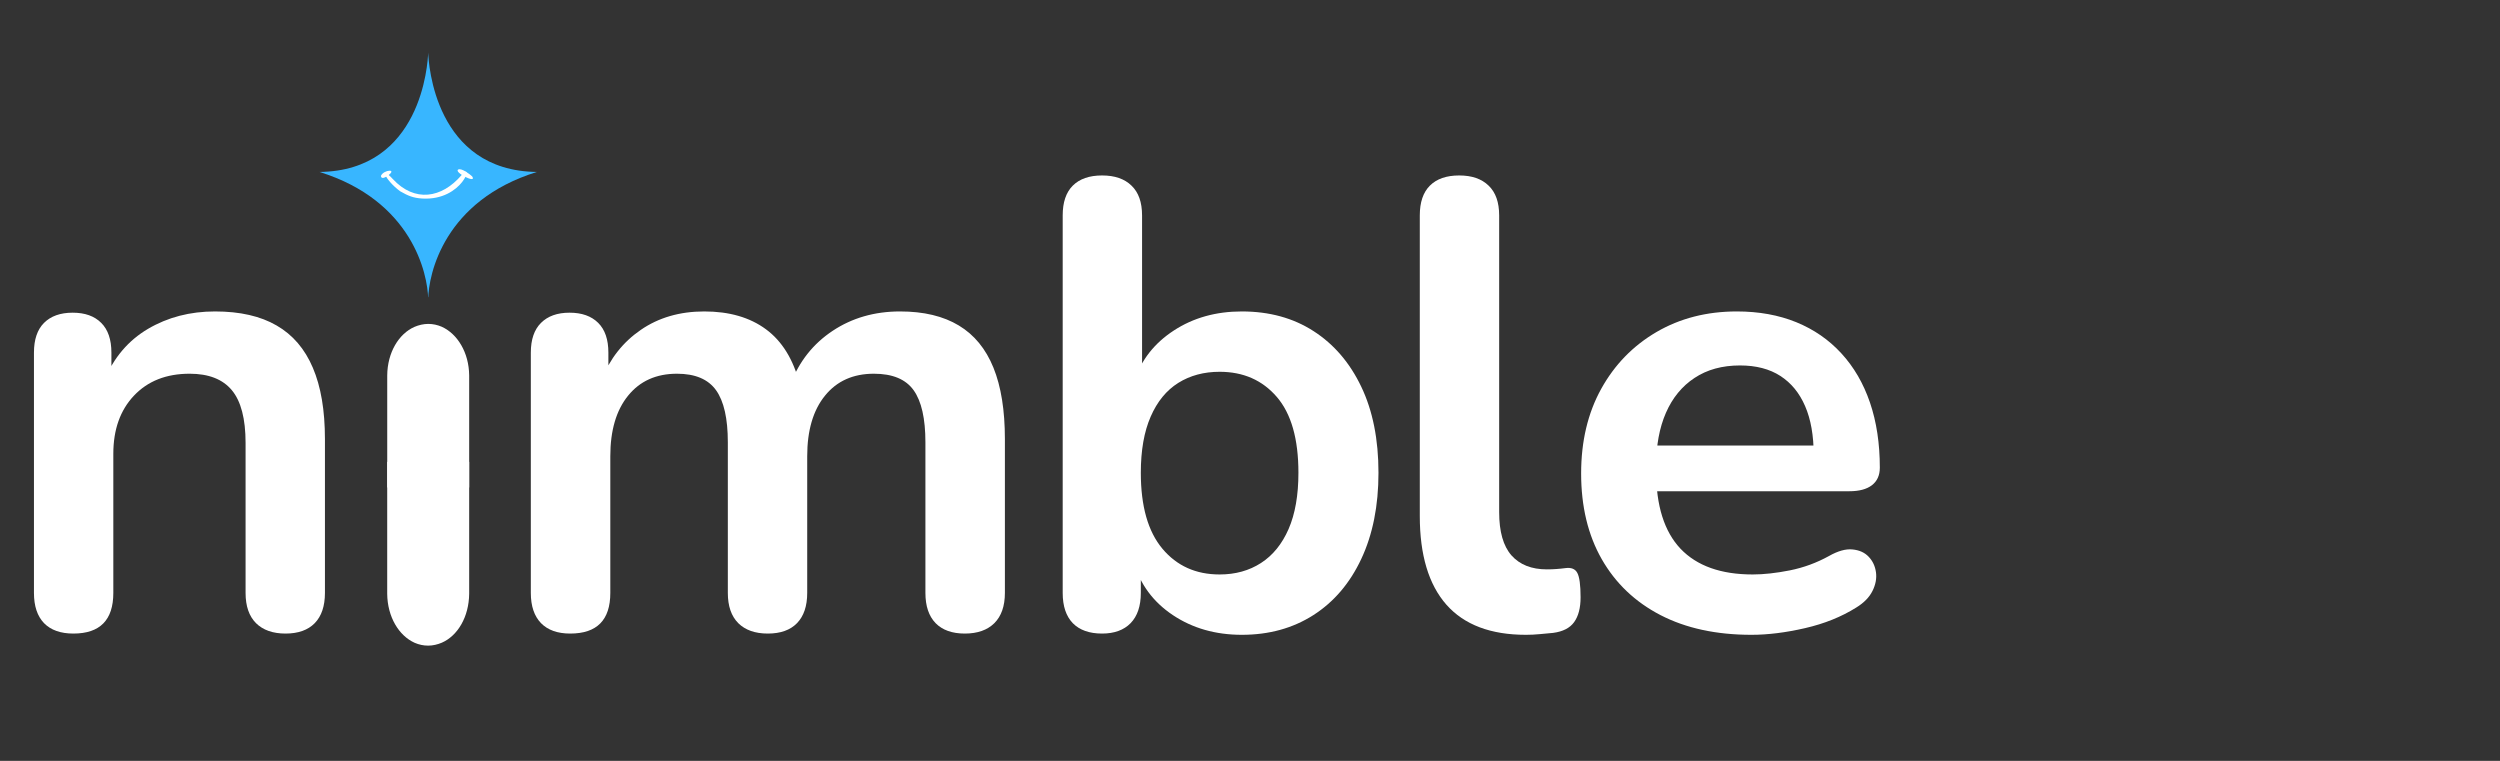 <svg xmlns="http://www.w3.org/2000/svg" xmlns:xlink="http://www.w3.org/1999/xlink" width="460" zoomAndPan="magnify" viewBox="0 0 345 105" height="140" preserveAspectRatio="xMidYMid meet"><rect x="0" y="0" width="345" height="105" fill="#333333" stroke="none"/><defs><clipPath id="1ea512a10d"><rect x="0" width="262" y="0" height="105"></rect></clipPath><clipPath id="a07080d362"><path d="M 53.438 44.699 L 64.746 44.699 L 64.746 67.273 L 53.438 67.273 Z M 53.438 44.699 "></path></clipPath><clipPath id="6ea22e916c"><path d="M 57.207 45.105 C 57.785 44.859 58.445 44.699 59.094 44.699 C 59.738 44.699 60.363 44.836 60.938 45.082 C 60.949 45.09 60.961 45.09 60.973 45.098 C 63.129 46.074 64.715 48.656 64.746 51.797 L 64.746 67.27 L 53.438 67.27 L 53.438 51.805 C 53.465 48.645 55.027 46.059 57.207 45.105 Z M 57.207 45.105 "></path></clipPath><clipPath id="830330eade"><path d="M 0.438 0.699 L 11.746 0.699 L 11.746 23.273 L 0.438 23.273 Z M 0.438 0.699 "></path></clipPath><clipPath id="52bf1be051"><path d="M 4.207 1.105 C 4.785 0.859 5.445 0.699 6.094 0.699 C 6.738 0.699 7.363 0.836 7.938 1.082 C 7.949 1.09 7.961 1.09 7.973 1.098 C 10.129 2.074 11.715 4.656 11.746 7.797 L 11.746 23.27 L 0.438 23.27 L 0.438 7.805 C 0.465 4.645 2.027 2.059 4.207 1.105 Z M 4.207 1.105 "></path></clipPath><clipPath id="15abe0d3bd"><rect x="0" width="12" y="0" height="24"></rect></clipPath><clipPath id="10aab381fb"><path d="M 53.434 63.699 L 64.746 63.699 L 64.746 89.098 L 53.434 89.098 Z M 53.434 63.699 "></path></clipPath><clipPath id="ef4b1b30c3"><path d="M 60.973 88.691 C 60.395 88.938 59.734 89.098 59.086 89.098 C 58.441 89.098 57.816 88.961 57.242 88.715 C 57.23 88.707 57.219 88.707 57.207 88.699 C 55.051 87.723 53.465 85.141 53.434 81.941 L 53.434 63.727 L 64.746 63.727 L 64.746 81.926 C 64.715 85.152 63.152 87.738 60.973 88.691 Z M 60.973 88.691 "></path></clipPath><clipPath id="6f105b8b5b"><path d="M 0.434 0.699 L 11.746 0.699 L 11.746 26.098 L 0.434 26.098 Z M 0.434 0.699 "></path></clipPath><clipPath id="0ed0642b05"><path d="M 7.973 25.691 C 7.395 25.938 6.734 26.098 6.086 26.098 C 5.441 26.098 4.816 25.961 4.242 25.715 C 4.23 25.707 4.219 25.707 4.207 25.699 C 2.051 24.723 0.465 22.141 0.434 18.941 L 0.434 0.727 L 11.746 0.727 L 11.746 18.926 C 11.715 22.152 10.152 24.738 7.973 25.691 Z M 7.973 25.691 "></path></clipPath><clipPath id="91ee657b03"><rect x="0" width="12" y="0" height="27"></rect></clipPath><clipPath id="13372f1179"><path d="M 44.09 7.254 L 74.086 7.254 L 74.086 41.004 L 44.09 41.004 Z M 44.09 7.254 "></path></clipPath><clipPath id="50317ee807"><path d="M 52.281 23 L 55 23 L 55 25 L 52.281 25 Z M 52.281 23 "></path></clipPath><clipPath id="f18b1768e6"><path d="M 63 23 L 65.781 23 L 65.781 25 L 63 25 Z M 63 23 "></path></clipPath></defs><g id="bf965f3a3f"><g transform="matrix(1,0,0,1,0,0)"><g clip-path="url(#1ea512a10d)"><g style="fill:#ffffff;fill-opacity:1;"><g transform="translate(-1.017, 86.729)"><path style="stroke:none" d="M 11.141 0.703 C 9.379 0.703 8.031 0.223 7.094 -0.734 C 6.164 -1.703 5.703 -3.094 5.703 -4.906 L 5.703 -38.062 C 5.703 -39.875 6.164 -41.242 7.094 -42.172 C 8.031 -43.109 9.348 -43.578 11.047 -43.578 C 12.742 -43.578 14.055 -43.109 14.984 -42.172 C 15.922 -41.242 16.391 -39.875 16.391 -38.062 L 16.391 -32.094 L 15.438 -34.281 C 16.719 -37.383 18.719 -39.738 21.438 -41.344 C 24.156 -42.945 27.238 -43.75 30.688 -43.75 C 34.133 -43.75 36.969 -43.102 39.188 -41.812 C 41.414 -40.531 43.082 -38.586 44.188 -35.984 C 45.301 -33.391 45.859 -30.102 45.859 -26.125 L 45.859 -4.906 C 45.859 -3.094 45.391 -1.703 44.453 -0.734 C 43.516 0.223 42.172 0.703 40.422 0.703 C 38.672 0.703 37.312 0.223 36.344 -0.734 C 35.383 -1.703 34.906 -3.094 34.906 -4.906 L 34.906 -25.609 C 34.906 -28.941 34.273 -31.363 33.016 -32.875 C 31.754 -34.395 29.812 -35.156 27.188 -35.156 C 23.969 -35.156 21.406 -34.145 19.5 -32.125 C 17.602 -30.113 16.656 -27.441 16.656 -24.109 L 16.656 -4.906 C 16.656 -1.164 14.816 0.703 11.141 0.703 Z M 11.141 0.703 "></path></g></g><g style="fill:#ffffff;fill-opacity:1;"><g transform="translate(46.948, 86.729)"><path style="stroke:none" d=""></path></g></g><g style="fill:#ffffff;fill-opacity:1;"><g transform="translate(67.379, 86.729)"><path style="stroke:none" d="M 11.312 0.703 C 9.562 0.703 8.219 0.223 7.281 -0.734 C 6.344 -1.703 5.875 -3.094 5.875 -4.906 L 5.875 -38.062 C 5.875 -39.875 6.344 -41.242 7.281 -42.172 C 8.219 -43.109 9.531 -43.578 11.219 -43.578 C 12.914 -43.578 14.234 -43.109 15.172 -42.172 C 16.109 -41.242 16.578 -39.875 16.578 -38.062 L 16.578 -31.656 L 15.609 -34.281 C 16.773 -37.207 18.586 -39.516 21.047 -41.203 C 23.504 -42.898 26.426 -43.75 29.812 -43.75 C 33.258 -43.75 36.094 -42.93 38.312 -41.297 C 40.539 -39.66 42.094 -37.148 42.969 -33.766 L 41.734 -33.766 C 42.91 -36.859 44.844 -39.297 47.531 -41.078 C 50.219 -42.859 53.316 -43.75 56.828 -43.75 C 60.098 -43.75 62.801 -43.102 64.938 -41.812 C 67.07 -40.531 68.664 -38.586 69.719 -35.984 C 70.77 -33.391 71.297 -30.102 71.297 -26.125 L 71.297 -4.906 C 71.297 -3.094 70.812 -1.703 69.844 -0.734 C 68.875 0.223 67.516 0.703 65.766 0.703 C 64.016 0.703 62.672 0.223 61.734 -0.734 C 60.797 -1.703 60.328 -3.094 60.328 -4.906 L 60.328 -25.688 C 60.328 -28.969 59.785 -31.363 58.703 -32.875 C 57.617 -34.395 55.789 -35.156 53.219 -35.156 C 50.352 -35.156 48.102 -34.145 46.469 -32.125 C 44.832 -30.113 44.016 -27.328 44.016 -23.766 L 44.016 -4.906 C 44.016 -3.094 43.547 -1.703 42.609 -0.734 C 41.68 0.223 40.336 0.703 38.578 0.703 C 36.828 0.703 35.469 0.223 34.5 -0.734 C 33.539 -1.703 33.062 -3.094 33.062 -4.906 L 33.062 -25.688 C 33.062 -28.969 32.52 -31.363 31.438 -32.875 C 30.352 -34.395 28.555 -35.156 26.047 -35.156 C 23.18 -35.156 20.93 -34.145 19.297 -32.125 C 17.66 -30.113 16.844 -27.328 16.844 -23.766 L 16.844 -4.906 C 16.844 -1.164 15 0.703 11.312 0.703 Z M 11.312 0.703 "></path></g></g><g style="fill:#ffffff;fill-opacity:1;"><g transform="translate(140.949, 86.729)"><path style="stroke:none" d="M 30.422 0.875 C 26.797 0.875 23.625 -0.031 20.906 -1.844 C 18.195 -3.656 16.398 -6.082 15.516 -9.125 L 16.484 -11.312 L 16.484 -4.906 C 16.484 -3.094 16.016 -1.703 15.078 -0.734 C 14.141 0.223 12.828 0.703 11.141 0.703 C 9.379 0.703 8.031 0.223 7.094 -0.734 C 6.164 -1.703 5.703 -3.094 5.703 -4.906 L 5.703 -57 C 5.703 -58.812 6.164 -60.18 7.094 -61.109 C 8.031 -62.047 9.379 -62.516 11.141 -62.516 C 12.891 -62.516 14.242 -62.047 15.203 -61.109 C 16.172 -60.18 16.656 -58.812 16.656 -57 L 16.656 -34.203 L 15.609 -34.203 C 16.547 -37.066 18.359 -39.375 21.047 -41.125 C 23.734 -42.875 26.859 -43.75 30.422 -43.75 C 34.223 -43.75 37.523 -42.844 40.328 -41.031 C 43.141 -39.219 45.332 -36.66 46.906 -33.359 C 48.488 -30.055 49.281 -26.098 49.281 -21.484 C 49.281 -16.922 48.488 -12.957 46.906 -9.594 C 45.332 -6.238 43.129 -3.656 40.297 -1.844 C 37.461 -0.031 34.172 0.875 30.422 0.875 Z M 27.359 -7.453 C 29.523 -7.453 31.426 -7.977 33.062 -9.031 C 34.695 -10.082 35.969 -11.645 36.875 -13.719 C 37.781 -15.801 38.234 -18.391 38.234 -21.484 C 38.234 -26.16 37.238 -29.648 35.25 -31.953 C 33.258 -34.266 30.629 -35.422 27.359 -35.422 C 25.191 -35.422 23.289 -34.91 21.656 -33.891 C 20.02 -32.867 18.75 -31.316 17.844 -29.234 C 16.938 -27.16 16.484 -24.578 16.484 -21.484 C 16.484 -16.867 17.477 -13.375 19.469 -11 C 21.457 -8.633 24.086 -7.453 27.359 -7.453 Z M 27.359 -7.453 "></path></g></g><g style="fill:#ffffff;fill-opacity:1;"><g transform="translate(190.229, 86.729)"><path style="stroke:none" d="M 20.344 0.875 C 15.488 0.875 11.832 -0.508 9.375 -3.281 C 6.926 -6.062 5.703 -10.141 5.703 -15.516 L 5.703 -57 C 5.703 -58.812 6.164 -60.18 7.094 -61.109 C 8.031 -62.047 9.379 -62.516 11.141 -62.516 C 12.891 -62.516 14.242 -62.047 15.203 -61.109 C 16.172 -60.18 16.656 -58.812 16.656 -57 L 16.656 -16.047 C 16.656 -13.359 17.223 -11.367 18.359 -10.078 C 19.504 -8.797 21.129 -8.156 23.234 -8.156 C 23.703 -8.156 24.141 -8.172 24.547 -8.203 C 24.961 -8.234 25.375 -8.273 25.781 -8.328 C 26.594 -8.441 27.145 -8.223 27.438 -7.672 C 27.738 -7.117 27.891 -5.992 27.891 -4.297 C 27.891 -2.836 27.594 -1.695 27 -0.875 C 26.414 -0.062 25.453 0.43 24.109 0.609 C 23.523 0.672 22.91 0.727 22.266 0.781 C 21.629 0.844 20.988 0.875 20.344 0.875 Z M 20.344 0.875 "></path></g></g><g style="fill:#ffffff;fill-opacity:1;"><g transform="translate(214.869, 86.729)"><path style="stroke:none" d="M 26.828 0.875 C 21.973 0.875 17.789 -0.031 14.281 -1.844 C 10.781 -3.656 8.078 -6.227 6.172 -9.562 C 4.273 -12.895 3.328 -16.836 3.328 -21.391 C 3.328 -25.836 4.25 -29.727 6.094 -33.062 C 7.938 -36.395 10.477 -39.008 13.719 -40.906 C 16.969 -42.801 20.664 -43.75 24.812 -43.75 C 27.852 -43.75 30.586 -43.254 33.016 -42.266 C 35.441 -41.273 37.516 -39.844 39.234 -37.969 C 40.961 -36.094 42.281 -33.828 43.188 -31.172 C 44.094 -28.516 44.547 -25.52 44.547 -22.188 C 44.547 -21.133 44.18 -20.328 43.453 -19.766 C 42.723 -19.211 41.688 -18.938 40.344 -18.938 L 12.188 -18.938 L 12.188 -25.25 L 36.828 -25.25 L 35.422 -23.938 C 35.422 -26.625 35.023 -28.875 34.234 -30.688 C 33.453 -32.5 32.316 -33.883 30.828 -34.844 C 29.336 -35.812 27.477 -36.297 25.25 -36.297 C 22.801 -36.297 20.711 -35.723 18.984 -34.578 C 17.254 -33.441 15.938 -31.836 15.031 -29.766 C 14.125 -27.691 13.672 -25.223 13.672 -22.359 L 13.672 -21.75 C 13.672 -16.957 14.797 -13.375 17.047 -11 C 19.305 -8.633 22.625 -7.453 27 -7.453 C 28.52 -7.453 30.227 -7.641 32.125 -8.016 C 34.031 -8.398 35.832 -9.062 37.531 -10 C 38.758 -10.695 39.836 -11 40.766 -10.906 C 41.703 -10.82 42.445 -10.488 43 -9.906 C 43.562 -9.32 43.898 -8.602 44.016 -7.75 C 44.129 -6.906 43.969 -6.047 43.531 -5.172 C 43.094 -4.297 42.348 -3.535 41.297 -2.891 C 39.254 -1.609 36.898 -0.66 34.234 -0.047 C 31.578 0.566 29.109 0.875 26.828 0.875 Z M 26.828 0.875 "></path></g></g></g></g><g clip-rule="nonzero" clip-path="url(#a07080d362)"><g clip-rule="nonzero" clip-path="url(#6ea22e916c)"><g transform="matrix(1,0,0,1,53,44)"><g clip-path="url(#15abe0d3bd)"><g clip-rule="nonzero" clip-path="url(#830330eade)"><g clip-rule="nonzero" clip-path="url(#52bf1be051)"><path style=" stroke:none;fill-rule:nonzero;fill:#ffffff;fill-opacity:1;" d="M 0.438 0.699 L 11.746 0.699 L 11.746 23.273 L 0.438 23.273 Z M 0.438 0.699 "></path></g></g></g></g></g></g><g clip-rule="nonzero" clip-path="url(#10aab381fb)"><g clip-rule="nonzero" clip-path="url(#ef4b1b30c3)"><g transform="matrix(1,0,0,1,53,63)"><g clip-path="url(#91ee657b03)"><g clip-rule="nonzero" clip-path="url(#6f105b8b5b)"><g clip-rule="nonzero" clip-path="url(#0ed0642b05)"><path style=" stroke:none;fill-rule:nonzero;fill:#ffffff;fill-opacity:1;" d="M 11.746 26.098 L 0.434 26.098 L 0.434 0.742 L 11.746 0.742 Z M 11.746 26.098 "></path></g></g></g></g></g></g><g clip-rule="nonzero" clip-path="url(#13372f1179)"><path style=" stroke:none;fill-rule:nonzero;fill:#38b6ff;fill-opacity:1;" d="M 59.09 7.258 C 59.035 8.785 58.16 23.566 44.09 23.73 C 56.852 27.691 59.035 37.75 59.09 41.297 C 59.141 37.75 61.324 27.691 74.086 23.73 C 60.016 23.566 59.141 8.785 59.09 7.258 Z M 59.09 7.258 "></path></g><path style=" stroke:none;fill-rule:nonzero;fill:#ffffff;fill-opacity:1;" d="M 55.234 26.402 C 53.051 24.812 52.281 22.625 54.203 24.703 C 57.223 27.957 60.953 27.375 63.695 24.164 C 65.48 22.078 63.926 27.727 58.266 27.398 C 57.02 27.324 56.297 27.012 55.234 26.402 Z M 55.234 26.402 "></path><g clip-rule="nonzero" clip-path="url(#50317ee807)"><path style=" stroke:none;fill-rule:nonzero;fill:#ffffff;fill-opacity:1;" d="M 52.566 24.27 C 52.934 23.391 55.004 23.238 53.434 24.297 C 53.199 24.457 52.605 24.801 52.566 24.27 Z M 52.566 24.27 "></path></g><g clip-rule="nonzero" clip-path="url(#f18b1768e6)"><path style=" stroke:none;fill-rule:nonzero;fill:#ffffff;fill-opacity:1;" d="M 65.156 24.34 C 65.898 25.457 62.52 23.738 63.25 23.387 C 63.699 23.172 64.836 24.035 65.156 24.34 Z M 65.156 24.34 "></path></g></g></svg>